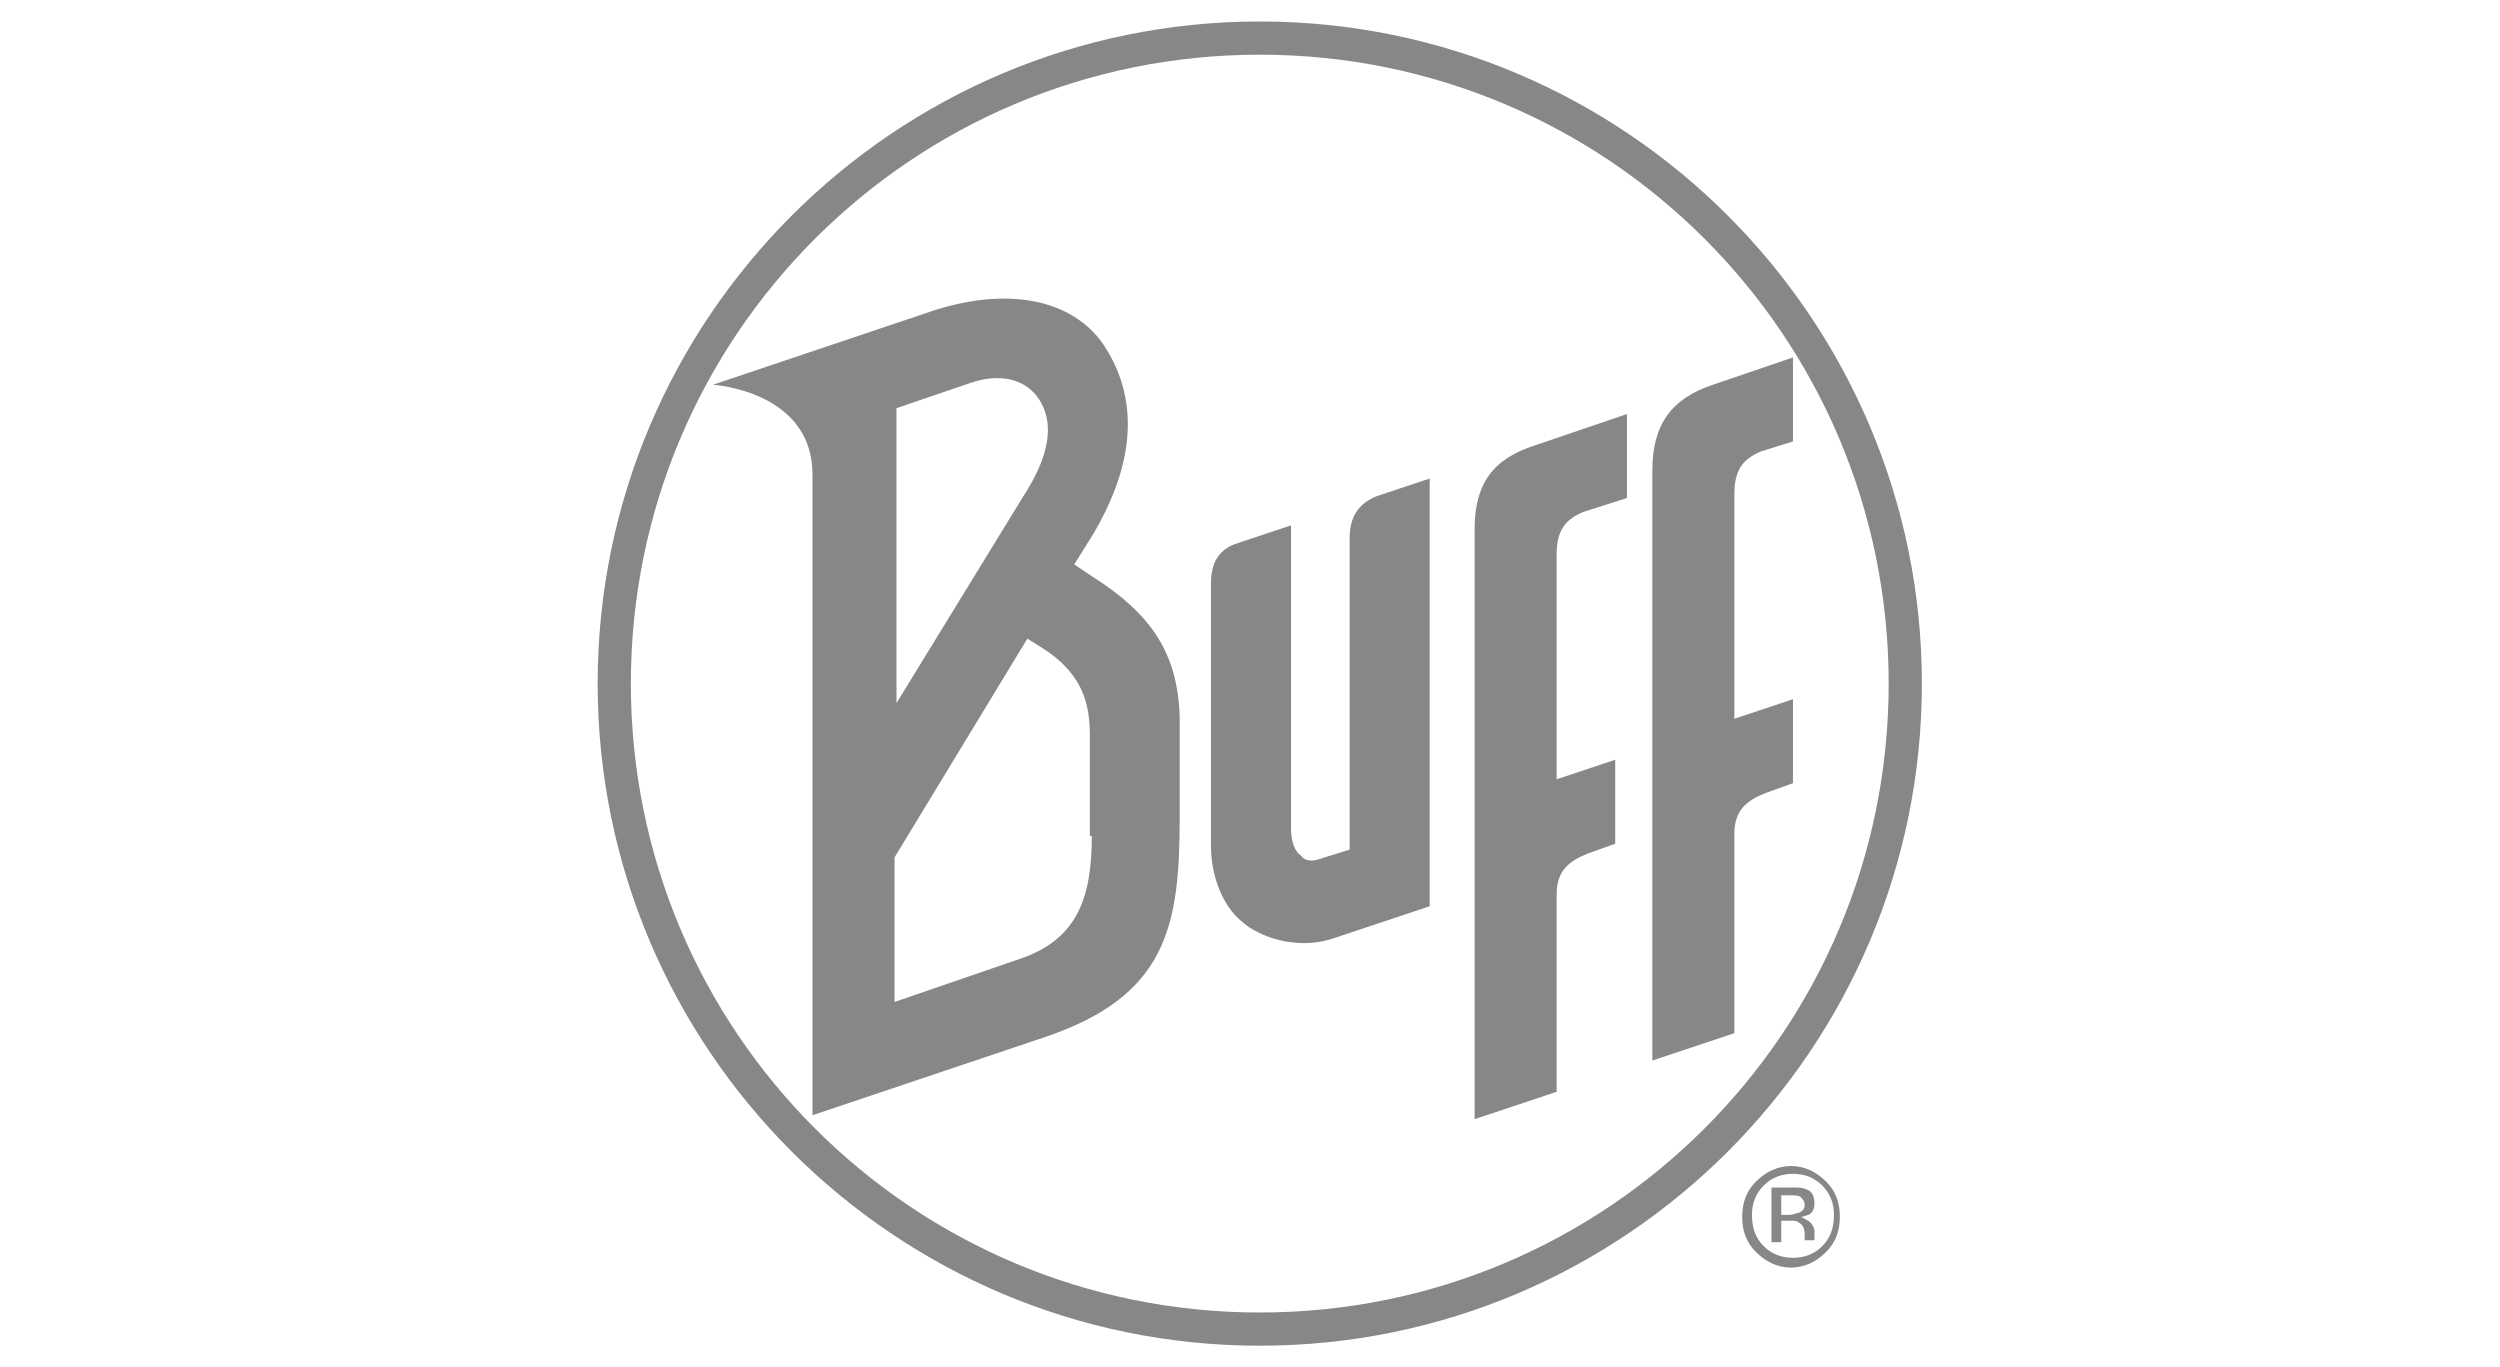 <?xml version="1.0" encoding="utf-8"?>
<!-- Generator: Adobe Illustrator 24.0.1, SVG Export Plug-In . SVG Version: 6.00 Build 0)  -->
<svg version="1.1" id="Ebene_1" xmlns="http://www.w3.org/2000/svg" xmlns:xlink="http://www.w3.org/1999/xlink" x="0px" y="0px"
	 viewBox="0 0 128 70" style="enable-background:new 0 0 128 70;" xml:space="preserve">
<style type="text/css">
	.st0{fill:#878787;}
</style>
<g id="Layer_1">
</g>
<g>
	<path class="st0" d="M64.5,1.1C45.8,1.1,30.6,16.3,30.6,35c0,18.7,15.2,33.9,33.9,33.9c18.7,0,33.9-15.2,33.9-33.9
		C98.4,16.3,83.2,1.1,64.5,1.1z M64.5,67.2c-17.8,0-32.2-14.4-32.2-32.2c0-17.8,14.4-32.2,32.2-32.2c17.8,0,32.2,14.4,32.2,32.2
		C96.7,52.8,82.3,67.2,64.5,67.2z M55.9,29.5L55,28.9l1-1.6c1.7-2.9,2.7-6.5,0.4-9.8c-1.8-2.4-5.2-2.7-8.6-1.6l-11.3,3.8
		c0,0,5.1,0.3,5.1,4.6v32.8l11.9-4c6.2-2.1,6.9-5.6,6.9-11.2v-5.2C60.3,33.4,58.9,31.4,55.9,29.5z M45.9,20.9l3.8-1.3
		c1.5-0.5,2.7-0.2,3.4,0.7c1.1,1.5,0.4,3.4-0.7,5.1l-6.5,10.6V20.9z M55.9,42.8c0,3.1-0.7,5.3-3.7,6.3l-6.4,2.2v-7.4l6.8-11.2
		l0.8,0.5c2.2,1.4,2.4,3.1,2.4,4.5V42.8z M88.8,36.8V25.3c0-1.2,0.4-1.8,1.4-2.2l1.6-0.5v-4.3l-4.1,1.4c-2.1,0.7-3.1,2-3.1,4.4v30.2
		l4.2-1.4V42.7c0-1.2,0.6-1.7,1.6-2.1l1.4-0.5v-4.3L88.8,36.8z M69.1,27.6v15.9L67.5,44c-0.3,0.1-0.7,0.1-0.9-0.2
		c-0.3-0.2-0.5-0.7-0.5-1.4V26.9l-2.7,0.9c-1,0.3-1.4,1-1.4,2.1v13.4c0,1.4,0.5,3,1.6,3.9c0.9,0.8,2.9,1.5,4.8,0.8l4.8-1.6V24.5
		l-2.7,0.9C69.5,25.8,69.1,26.5,69.1,27.6z M75.5,27.1v30.2l4.2-1.4V45.8c0-1.2,0.6-1.7,1.6-2.1l1.4-0.5v-4.3l-3,1V28.4
		c0-1.2,0.4-1.8,1.4-2.2l2.2-0.7v-4.3l-4.7,1.6C76.4,23.5,75.5,24.8,75.5,27.1z"/>
	<path class="st0" d="M92.9,61.6c0-0.3-0.1-0.6-0.4-0.7c-0.2-0.1-0.4-0.1-0.8-0.1h-1v2.8h0.5v-1.1h0.4c0.3,0,0.4,0,0.5,0.1
		c0.2,0.1,0.3,0.3,0.3,0.6v0.2l0,0.1c0,0,0,0,0,0l0,0h0.5l0,0c0,0,0-0.1,0-0.1c0-0.1,0-0.2,0-0.2V63c0-0.1-0.1-0.3-0.2-0.4
		c-0.1-0.1-0.3-0.2-0.5-0.3c0.2,0,0.3-0.1,0.4-0.1C92.8,62.1,92.9,61.9,92.9,61.6z M92.1,62.1c-0.1,0-0.3,0.1-0.5,0.1h-0.4v-1h0.4
		c0.3,0,0.5,0,0.6,0.1c0.1,0.1,0.2,0.2,0.2,0.4C92.4,61.9,92.3,62,92.1,62.1z M91.7,59.7c-0.7,0-1.3,0.3-1.8,0.8
		c-0.5,0.5-0.7,1.1-0.7,1.8c0,0.7,0.2,1.3,0.7,1.8c0.5,0.5,1.1,0.8,1.8,0.8c0.7,0,1.3-0.3,1.8-0.8c0.5-0.5,0.7-1.1,0.7-1.8
		c0-0.7-0.2-1.3-0.7-1.8C93,60,92.4,59.7,91.7,59.7z M93.3,63.8c-0.4,0.4-0.9,0.6-1.5,0.6c-0.6,0-1.1-0.2-1.5-0.6
		c-0.4-0.4-0.6-0.9-0.6-1.6c0-0.6,0.2-1.1,0.6-1.5c0.4-0.4,0.9-0.6,1.5-0.6c0.6,0,1.1,0.2,1.5,0.6c0.4,0.4,0.6,0.9,0.6,1.5
		C93.9,62.9,93.7,63.4,93.3,63.8z"/>
</g>
</svg>

